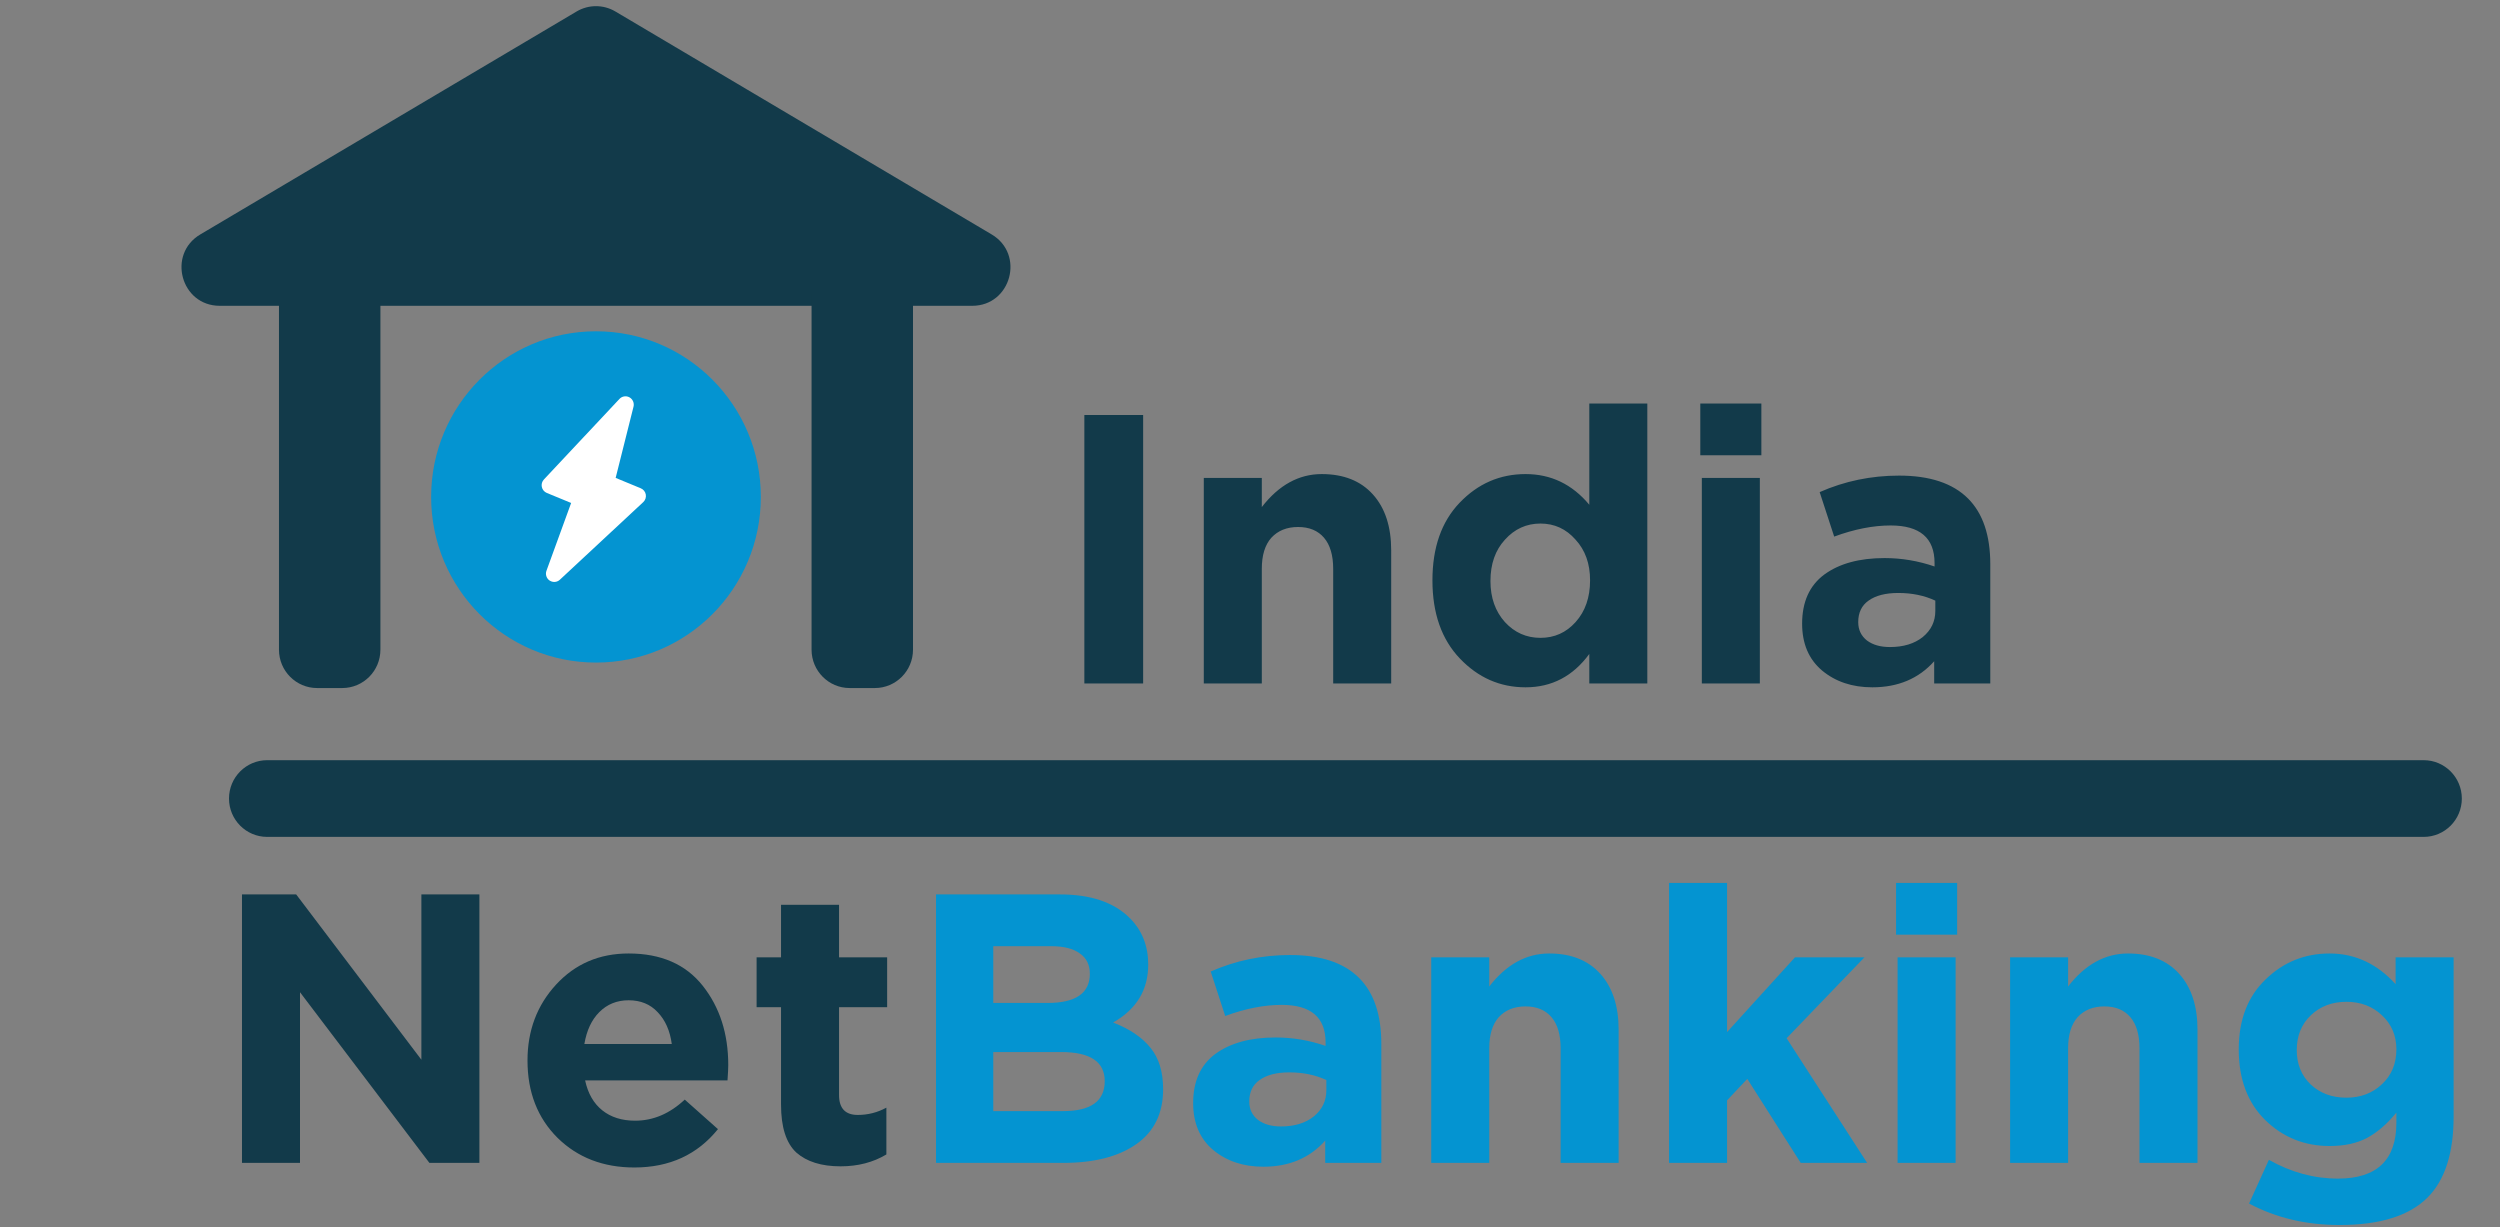 <svg width="165" height="81" viewBox="0 0 165 81" fill="none" xmlns="http://www.w3.org/2000/svg">
<rect x="0" y="0" width="165" height="81" fill="#808080" stroke="none"/>
<path d="M71.567 45.11V27.391H75.447V45.11H71.567ZM79.45 45.11V31.542H83.279V33.466C84.404 32.015 85.723 31.289 87.234 31.289C88.678 31.289 89.804 31.736 90.61 32.631C91.416 33.525 91.819 34.757 91.819 36.326V45.11H87.99V37.541C87.99 36.647 87.788 35.964 87.385 35.491C86.982 35.019 86.411 34.782 85.672 34.782C84.933 34.782 84.346 35.019 83.909 35.491C83.489 35.964 83.279 36.647 83.279 37.541V45.11H79.45ZM100.687 45.363C99.008 45.363 97.564 44.73 96.355 43.465C95.145 42.199 94.541 40.478 94.541 38.301C94.541 36.141 95.137 34.436 96.329 33.188C97.538 31.922 98.991 31.289 100.687 31.289C102.367 31.289 103.769 31.964 104.894 33.314V26.632H108.723V45.11H104.894V43.161C103.819 44.629 102.417 45.363 100.687 45.363ZM99.327 41.06C99.965 41.752 100.746 42.098 101.67 42.098C102.593 42.098 103.366 41.752 103.987 41.06C104.626 40.351 104.945 39.431 104.945 38.301C104.945 37.204 104.626 36.31 103.987 35.618C103.366 34.909 102.593 34.554 101.67 34.554C100.746 34.554 99.965 34.909 99.327 35.618C98.689 36.31 98.37 37.221 98.37 38.351C98.37 39.448 98.689 40.351 99.327 41.06ZM112.22 30.049V26.632H116.25V30.049H112.22ZM112.321 45.11V31.542H116.15V45.11H112.321ZM123.575 45.363C122.248 45.363 121.14 44.992 120.25 44.249C119.376 43.507 118.94 42.477 118.94 41.161C118.94 39.727 119.427 38.647 120.401 37.921C121.392 37.196 122.718 36.833 124.381 36.833C125.506 36.833 126.607 37.018 127.681 37.389V37.162C127.681 35.508 126.715 34.681 124.784 34.681C123.625 34.681 122.382 34.926 121.056 35.415L120.098 32.479C121.744 31.753 123.491 31.39 125.338 31.39C127.37 31.39 128.89 31.897 129.898 32.909C130.871 33.888 131.359 35.331 131.359 37.238V45.11H127.656V43.642C126.632 44.789 125.271 45.363 123.575 45.363ZM124.734 42.705C125.624 42.705 126.346 42.486 126.9 42.047C127.454 41.591 127.731 41.018 127.731 40.326V39.642C127.01 39.305 126.195 39.136 125.288 39.136C124.448 39.136 123.793 39.305 123.323 39.642C122.869 39.963 122.643 40.435 122.643 41.06C122.643 41.566 122.836 41.971 123.222 42.275C123.608 42.562 124.112 42.705 124.734 42.705Z" fill="#123A4A"/>
<path d="M15.971 76.75V59.032H19.548L27.811 69.941V59.032H31.64V76.75H28.34L19.8 65.486V76.75H15.971ZM41.868 77.054C39.819 77.054 38.132 76.404 36.805 75.105C35.478 73.789 34.815 72.085 34.815 69.992C34.815 68.018 35.444 66.347 36.704 64.98C37.964 63.613 39.559 62.93 41.49 62.93C43.623 62.93 45.252 63.639 46.377 65.056C47.502 66.474 48.065 68.22 48.065 70.296C48.065 70.498 48.048 70.836 48.015 71.308H38.618C38.803 72.169 39.181 72.827 39.752 73.283C40.323 73.738 41.045 73.966 41.919 73.966C43.111 73.966 44.202 73.502 45.193 72.574L47.385 74.523C46.025 76.21 44.186 77.054 41.868 77.054ZM38.568 68.903H44.337C44.219 68.026 43.909 67.326 43.405 66.803C42.918 66.279 42.279 66.018 41.49 66.018C40.718 66.018 40.071 66.279 39.551 66.803C39.047 67.309 38.719 68.009 38.568 68.903ZM55.478 76.978C54.219 76.978 53.245 76.674 52.556 76.067C51.884 75.443 51.548 74.388 51.548 72.903V66.474H49.936V63.183H51.548V59.715H55.377V63.183H58.551V66.474H55.377V72.27C55.377 73.148 55.789 73.586 56.612 73.586C57.283 73.586 57.913 73.426 58.501 73.105V76.194C57.628 76.717 56.62 76.978 55.478 76.978Z" fill="#123A4A"/>
<path d="M61.777 76.751V59.032H69.964C71.996 59.032 73.533 59.555 74.574 60.601C75.38 61.411 75.783 62.432 75.783 63.664C75.783 65.335 75.011 66.609 73.466 67.486C74.557 67.908 75.38 68.465 75.934 69.157C76.489 69.832 76.766 70.743 76.766 71.891C76.766 73.477 76.178 74.683 75.002 75.51C73.827 76.337 72.215 76.751 70.166 76.751H61.777ZM65.556 66.195H69.133C70.997 66.195 71.929 65.554 71.929 64.271C71.929 63.681 71.711 63.234 71.274 62.93C70.837 62.609 70.208 62.449 69.385 62.449H65.556V66.195ZM65.556 73.333H70.166C71.996 73.333 72.912 72.675 72.912 71.359C72.912 70.076 71.954 69.435 70.04 69.435H65.556V73.333ZM83.383 77.004C82.056 77.004 80.948 76.632 80.058 75.89C79.184 75.147 78.748 74.118 78.748 72.802C78.748 71.367 79.235 70.287 80.209 69.562C81.2 68.836 82.526 68.473 84.189 68.473C85.314 68.473 86.414 68.659 87.489 69.03V68.802C87.489 67.149 86.523 66.322 84.592 66.322C83.433 66.322 82.19 66.567 80.864 67.056L79.906 64.12C81.552 63.394 83.299 63.031 85.146 63.031C87.178 63.031 88.698 63.537 89.706 64.55C90.68 65.529 91.167 66.972 91.167 68.878V76.751H87.464V75.282C86.439 76.43 85.079 77.004 83.383 77.004ZM84.542 74.346C85.431 74.346 86.154 74.126 86.708 73.688C87.262 73.232 87.539 72.658 87.539 71.966V71.283C86.817 70.945 86.003 70.777 85.096 70.777C84.256 70.777 83.601 70.945 83.131 71.283C82.677 71.604 82.451 72.076 82.451 72.701C82.451 73.207 82.644 73.612 83.03 73.915C83.416 74.202 83.92 74.346 84.542 74.346ZM94.462 76.751V63.183H98.291V65.107C99.416 63.656 100.734 62.93 102.246 62.93C103.69 62.93 104.815 63.377 105.621 64.271C106.427 65.166 106.83 66.398 106.83 67.967V76.751H103.001V69.182C103.001 68.288 102.8 67.604 102.397 67.132C101.994 66.659 101.423 66.423 100.684 66.423C99.945 66.423 99.357 66.659 98.92 67.132C98.501 67.604 98.291 68.288 98.291 69.182V76.751H94.462ZM110.157 76.751V58.272H113.986V68.119L118.47 63.183H123.054L117.916 68.524L123.231 76.751H118.848L115.321 71.207L113.986 72.624V76.751H110.157ZM125.14 61.69V58.272H129.171V61.69H125.14ZM125.241 76.751V63.183H129.07V76.751H125.241ZM132.666 76.751V63.183H136.495V65.107C137.62 63.656 138.939 62.93 140.45 62.93C141.894 62.93 143.02 63.377 143.826 64.271C144.632 65.166 145.035 66.398 145.035 67.967V76.751H141.206V69.182C141.206 68.288 141.005 67.604 140.602 67.132C140.198 66.659 139.627 66.423 138.889 66.423C138.149 66.423 137.561 66.659 137.125 67.132C136.704 67.604 136.495 68.288 136.495 69.182V76.751H132.666ZM154.407 80.851C152.207 80.851 150.217 80.379 148.437 79.434L149.747 76.548C151.208 77.375 152.727 77.788 154.307 77.788C156.876 77.788 158.161 76.556 158.161 74.093V73.434C157.556 74.177 156.909 74.734 156.221 75.105C155.548 75.46 154.726 75.637 153.752 75.637C152.09 75.637 150.67 75.063 149.495 73.915C148.336 72.768 147.757 71.216 147.757 69.258C147.757 67.317 148.344 65.782 149.52 64.651C150.695 63.504 152.106 62.93 153.752 62.93C155.431 62.93 156.884 63.605 158.11 64.955V63.183H161.939V73.688C161.939 76.101 161.368 77.881 160.226 79.029C159.017 80.244 157.078 80.851 154.407 80.851ZM152.518 71.587C153.139 72.16 153.92 72.447 154.861 72.447C155.8 72.447 156.581 72.152 157.204 71.561C157.841 70.971 158.161 70.203 158.161 69.258C158.161 68.347 157.841 67.596 157.204 67.005C156.581 66.415 155.8 66.119 154.861 66.119C153.92 66.119 153.139 66.415 152.518 67.005C151.896 67.596 151.586 68.364 151.586 69.309C151.586 70.237 151.896 70.996 152.518 71.587Z" fill="#0494D1"/>
<path d="M159.962 50.172H17.634C16.242 50.172 15.114 51.306 15.114 52.703C15.114 54.102 16.242 55.235 17.634 55.235H159.962C161.353 55.235 162.481 54.102 162.481 52.703C162.481 51.306 161.353 50.172 159.962 50.172Z" fill="#123A4A"/>
<path d="M38.056 0.758C38.845 0.29 39.825 0.29 40.615 0.758L65.448 15.471C67.657 16.78 66.733 20.183 64.168 20.183H14.502C11.937 20.183 11.013 16.78 13.222 15.471L38.056 0.758Z" fill="#123A4A"/>
<path d="M22.588 16.819H20.931C19.54 16.819 18.412 17.952 18.412 19.35V42.88C18.412 44.278 19.54 45.411 20.931 45.411H22.588C23.98 45.411 25.107 44.278 25.107 42.88V19.35C25.107 17.952 23.98 16.819 22.588 16.819Z" fill="#123A4A"/>
<path d="M57.739 16.819H56.082C54.691 16.819 53.563 17.952 53.563 19.35V42.88C53.563 44.278 54.691 45.411 56.082 45.411H57.739C59.13 45.411 60.258 44.278 60.258 42.88V19.35C60.258 17.952 59.13 16.819 57.739 16.819Z" fill="#123A4A"/>
<path d="M39.335 43.73C45.344 43.73 50.215 38.835 50.215 32.797C50.215 26.76 45.344 21.865 39.335 21.865C33.326 21.865 28.455 26.76 28.455 32.797C28.455 38.835 33.326 43.73 39.335 43.73Z" fill="#0494D1"/>
<path d="M36.087 32.533L37.695 33.196L36.066 37.671C36.024 37.787 36.022 37.914 36.06 38.031C36.098 38.148 36.174 38.249 36.276 38.317L36.306 38.334C36.407 38.393 36.525 38.418 36.641 38.405C36.757 38.392 36.866 38.342 36.951 38.262L42.456 33.138C42.523 33.075 42.574 32.996 42.603 32.909C42.632 32.821 42.638 32.728 42.622 32.637C42.606 32.546 42.567 32.461 42.509 32.389C42.452 32.318 42.377 32.262 42.292 32.227L40.633 31.541L41.812 26.84C41.842 26.722 41.831 26.597 41.783 26.486C41.734 26.374 41.651 26.282 41.544 26.224C41.438 26.165 41.316 26.144 41.196 26.163C41.077 26.182 40.967 26.24 40.884 26.329L35.899 31.645C35.837 31.71 35.792 31.789 35.768 31.875C35.744 31.961 35.741 32.052 35.76 32.139C35.779 32.227 35.818 32.308 35.875 32.377C35.932 32.445 36.005 32.499 36.087 32.533Z" fill="white"/>
</svg>
